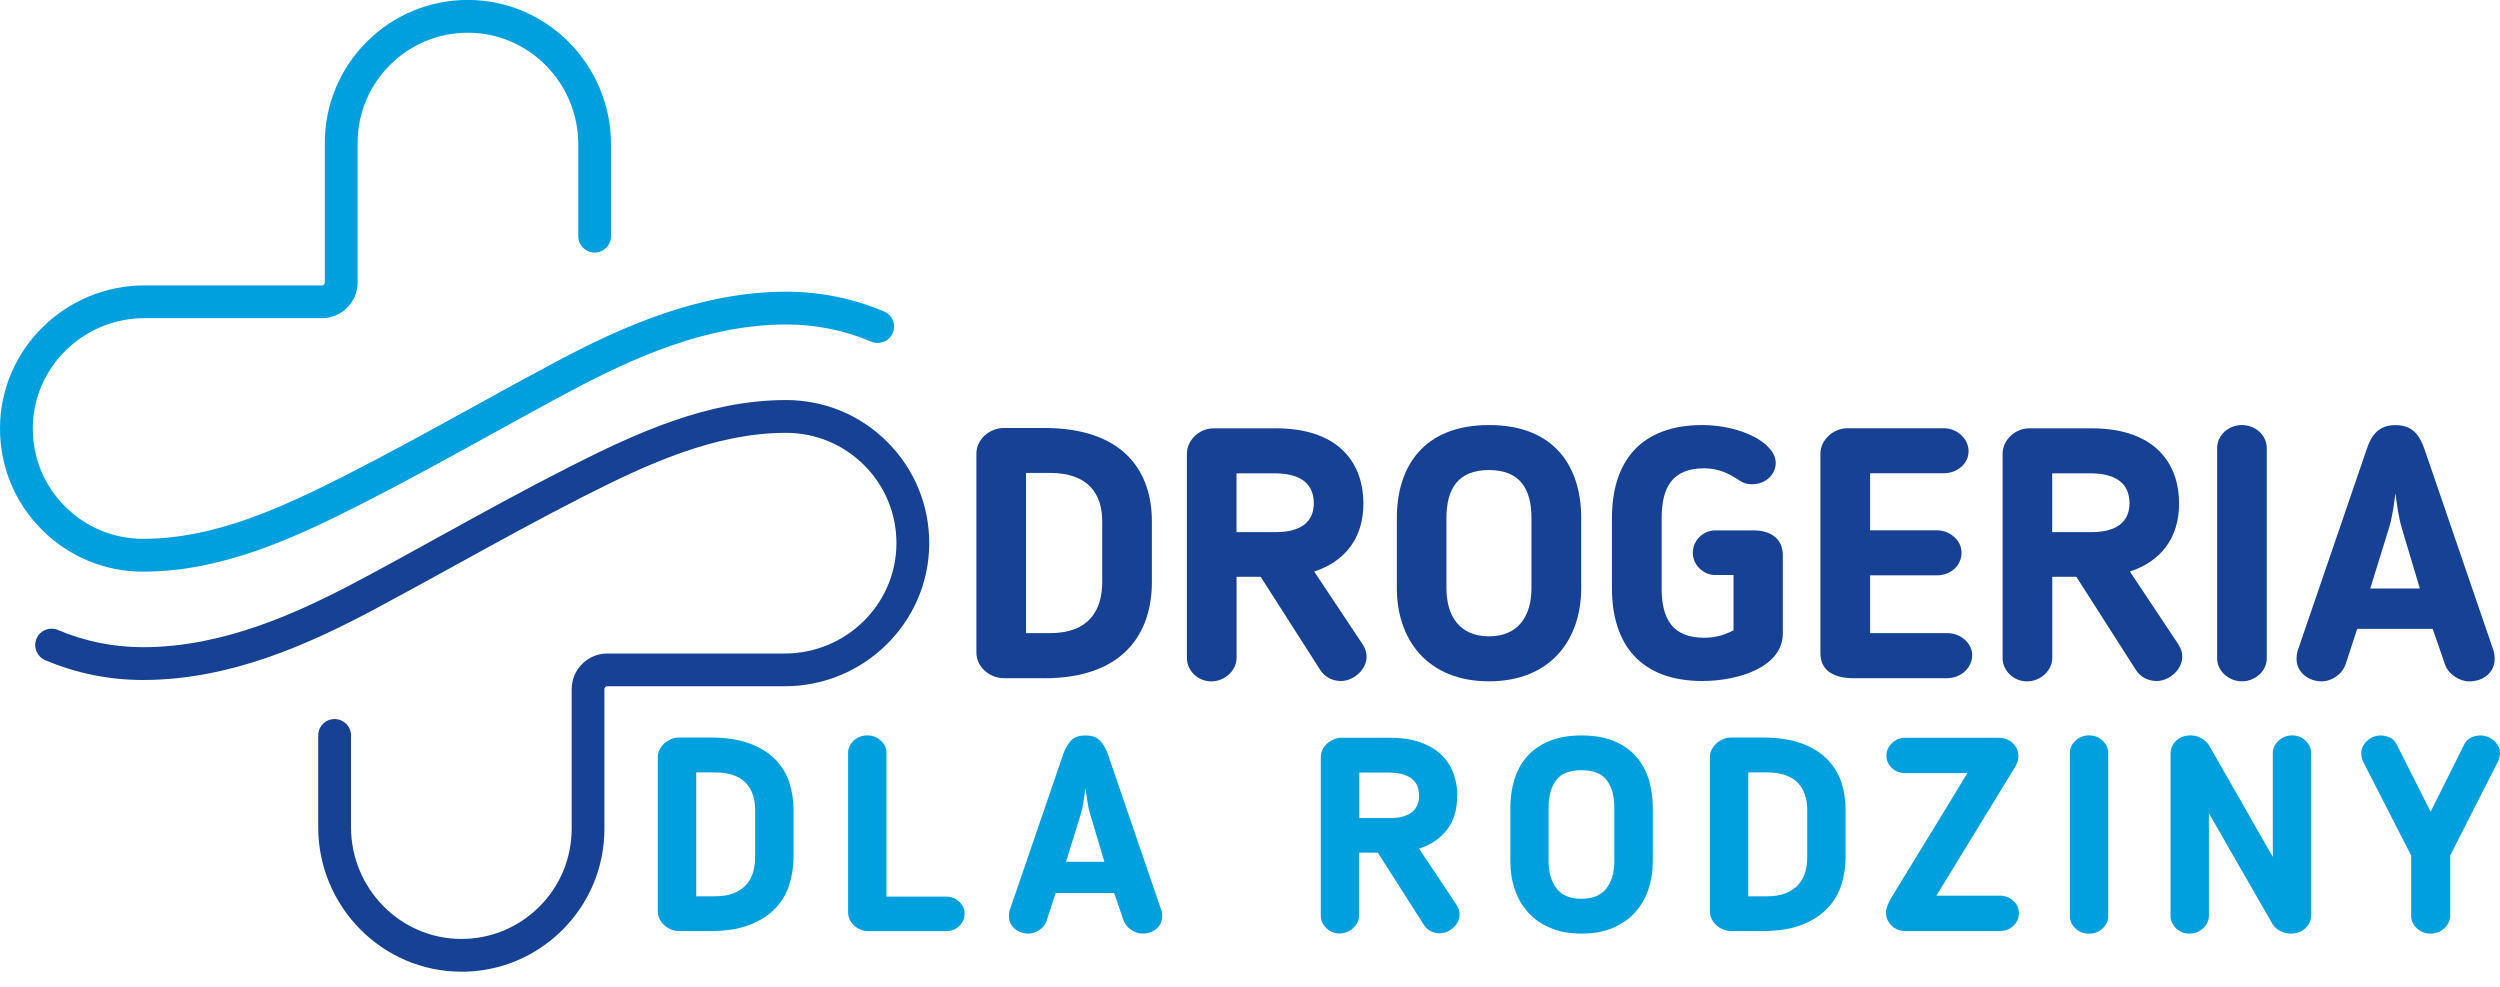<svg width="152" height="60" viewBox="0 0 152 60" fill="none" xmlns="http://www.w3.org/2000/svg">
<g clip-path="url(#clip0_1538_1027)">
<path d="M63.481 41.234H61.044C60.139 41.234 59.365 40.523 59.365 39.683V27.572C59.365 26.733 60.143 26.021 61.044 26.021H63.481C68.351 26.021 70.034 28.695 70.034 31.688V35.396C70.034 38.435 68.374 41.238 63.481 41.238V41.234ZM67.014 31.684C67.014 30.048 66.175 28.754 63.847 28.754H62.381V38.494H63.847C66.217 38.494 67.014 37.095 67.014 35.392V31.684Z" fill="#164194"/>
<path d="M79.902 34.747L82.856 39.186C83.568 40.262 82.51 41.405 81.543 41.405C81.002 41.405 80.552 41.168 80.272 40.736L76.649 35.07H75.184V40.006C75.184 40.76 74.473 41.428 73.653 41.428C72.833 41.428 72.164 40.783 72.164 40.006V27.592C72.164 26.752 72.918 26.041 73.8 26.041H77.551C81.601 26.041 82.895 28.346 82.895 30.612C82.895 32.745 81.752 34.145 79.898 34.751L79.902 34.747ZM77.466 28.777H75.18V32.353H77.594C79.082 32.353 79.879 31.727 79.879 30.608C79.879 29.702 79.428 28.777 77.466 28.777Z" fill="#164194"/>
<path d="M84.928 35.758V31.49C84.928 28.431 86.502 25.843 90.532 25.843C94.563 25.843 96.137 28.427 96.137 31.49V35.758C96.137 38.906 94.263 41.424 90.532 41.424C86.801 41.424 84.928 38.902 84.928 35.758ZM87.944 31.49V35.758C87.944 37.483 88.764 38.688 90.528 38.688C92.293 38.688 93.113 37.48 93.113 35.758V31.49C93.113 29.745 92.425 28.579 90.528 28.579C88.632 28.579 87.944 29.741 87.944 31.49Z" fill="#164194"/>
<path d="M101.026 35.758C101.026 37.612 101.671 38.774 103.61 38.774C104.364 38.774 104.905 38.579 105.398 38.323V34.961H104.279C103.568 34.961 102.922 34.358 102.922 33.605C102.922 32.85 103.568 32.248 104.279 32.248H106.626C107.618 32.248 108.395 32.722 108.395 33.756V38.517C108.395 40.542 105.721 41.405 103.502 41.405C99.731 41.405 98.006 39.162 98.006 35.758V31.49C98.006 28.085 99.731 25.843 103.502 25.843C105.787 25.843 107.964 26.9 107.964 28.148C107.964 28.835 107.361 29.442 106.541 29.442C106.043 29.442 105.896 29.29 105.616 29.119L105.402 28.991C104.862 28.668 104.302 28.474 103.614 28.474C101.675 28.474 101.03 29.636 101.03 31.49V35.758H101.026Z" fill="#164194"/>
<path d="M118.396 41.234H112.686C111.629 41.234 110.681 40.869 110.681 39.703V27.569C110.681 26.814 111.392 26.037 112.34 26.037H118.182C119.002 26.037 119.69 26.682 119.69 27.436C119.69 28.19 119.002 28.773 118.182 28.773H113.701V32.244H117.774C118.528 32.244 119.262 32.827 119.262 33.601C119.262 34.374 118.617 34.98 117.774 34.98H113.701V38.494H118.4C119.196 38.494 119.908 39.096 119.908 39.831C119.908 40.608 119.22 41.23 118.4 41.23L118.396 41.234Z" fill="#164194"/>
<path d="M129.496 34.747L132.45 39.186C133.161 40.262 132.104 41.405 131.136 41.405C130.596 41.405 130.145 41.168 129.865 40.736L126.243 35.07H124.778V40.006C124.778 40.76 124.067 41.428 123.246 41.428C122.426 41.428 121.758 40.783 121.758 40.006V27.592C121.758 26.752 122.512 26.041 123.394 26.041H127.145C131.195 26.041 132.489 28.346 132.489 30.612C132.489 32.745 131.346 34.145 129.492 34.751L129.496 34.747ZM127.059 28.777H124.774V32.353H127.187C128.676 32.353 129.473 31.727 129.473 30.608C129.473 29.702 129.022 28.777 127.059 28.777Z" fill="#164194"/>
<path d="M134.802 27.223C134.802 26.492 135.47 25.843 136.31 25.843C137.149 25.843 137.818 26.488 137.818 27.223V40.045C137.818 40.779 137.13 41.424 136.31 41.424C135.49 41.424 134.802 40.779 134.802 40.045V27.223Z" fill="#164194"/>
<path d="M142.602 40.414C142.388 41.04 141.697 41.428 141.18 41.428C140.34 41.428 139.629 40.869 139.629 40.049C139.629 39.94 139.652 39.683 139.695 39.574L143.896 27.312C144.176 26.472 144.608 25.847 145.642 25.847C146.675 25.847 147.107 26.449 147.41 27.312L151.612 39.574C151.654 39.683 151.678 39.94 151.678 40.049C151.678 40.869 151.009 41.428 150.127 41.428C149.567 41.428 148.875 41.02 148.662 40.414L147.908 38.237H143.317L142.606 40.414H142.602ZM146.03 32.096C145.836 31.471 145.727 30.651 145.642 29.986C145.556 30.654 145.447 31.475 145.253 32.096L144.11 35.781H147.126L146.026 32.096H146.03Z" fill="#164194"/>
<path d="M48.245 52.097C48.245 52.688 48.16 53.252 47.989 53.796C47.818 54.34 47.53 54.822 47.13 55.238C46.73 55.654 46.209 55.988 45.564 56.236C44.919 56.485 44.126 56.61 43.181 56.61H41.296C41.117 56.61 40.95 56.575 40.795 56.509C40.639 56.443 40.503 56.357 40.387 56.252C40.27 56.147 40.177 56.023 40.103 55.875C40.029 55.731 39.994 55.576 39.994 55.409V46.042C39.994 45.875 40.029 45.719 40.103 45.575C40.177 45.432 40.27 45.307 40.387 45.202C40.503 45.097 40.639 45.012 40.795 44.942C40.95 44.876 41.117 44.841 41.296 44.841H43.181C44.126 44.841 44.919 44.961 45.564 45.198C46.209 45.435 46.73 45.758 47.13 46.166C47.53 46.57 47.814 47.041 47.989 47.565C48.16 48.094 48.245 48.646 48.245 49.225V52.093V52.097ZM45.913 49.229C45.913 48.918 45.871 48.623 45.781 48.347C45.692 48.071 45.552 47.826 45.365 47.62C45.175 47.414 44.922 47.254 44.608 47.138C44.289 47.021 43.908 46.963 43.465 46.963H42.33V54.495H43.465C43.92 54.495 44.304 54.429 44.615 54.305C44.926 54.177 45.179 54.006 45.373 53.788C45.568 53.57 45.708 53.318 45.789 53.03C45.871 52.742 45.913 52.431 45.913 52.097V49.229Z" fill="#00A0DF"/>
<path d="M58.646 55.548C58.646 55.847 58.537 56.1 58.319 56.306C58.102 56.512 57.834 56.613 57.511 56.613H52.812C52.478 56.613 52.186 56.5 51.938 56.279C51.689 56.057 51.565 55.785 51.565 55.462V45.781C51.565 45.493 51.677 45.24 51.907 45.031C52.132 44.821 52.408 44.712 52.73 44.712C53.053 44.712 53.329 44.817 53.554 45.031C53.784 45.24 53.897 45.493 53.897 45.781V54.514H57.515C57.814 54.514 58.078 54.615 58.308 54.813C58.533 55.012 58.65 55.257 58.65 55.548" fill="#00A0DF"/>
<path d="M63.645 55.979C63.555 56.224 63.4 56.415 63.178 56.555C62.957 56.694 62.747 56.764 62.545 56.764C62.222 56.764 61.942 56.667 61.701 56.473C61.46 56.279 61.344 56.022 61.344 55.7C61.344 55.657 61.344 55.595 61.352 55.517C61.355 55.439 61.371 55.377 61.394 55.334L64.644 45.851C64.756 45.528 64.908 45.26 65.102 45.042C65.296 44.825 65.592 44.716 65.992 44.716C66.392 44.716 66.688 44.821 66.882 45.031C67.077 45.24 67.236 45.513 67.356 45.847L70.606 55.33C70.629 55.373 70.641 55.435 70.648 55.513C70.652 55.591 70.656 55.653 70.656 55.696C70.656 56.018 70.543 56.275 70.314 56.469C70.085 56.663 69.801 56.761 69.455 56.761C69.234 56.761 69.012 56.687 68.787 56.543C68.565 56.399 68.41 56.209 68.32 55.975L67.737 54.293H64.185L63.637 55.975L63.645 55.979ZM66.295 49.547C66.218 49.302 66.156 49.034 66.113 48.739C66.07 48.443 66.031 48.167 65.996 47.915C65.961 48.171 65.922 48.447 65.879 48.739C65.833 49.034 65.775 49.302 65.697 49.547L64.814 52.396H67.147L66.295 49.547Z" fill="#00A0DF"/>
<path d="M88.597 48.397C88.597 49.229 88.391 49.913 87.979 50.446C87.567 50.978 87.003 51.363 86.28 51.596L88.566 55.028C88.698 55.238 88.756 55.448 88.741 55.654C88.725 55.86 88.659 56.042 88.543 56.202C88.426 56.361 88.278 56.493 88.099 56.594C87.921 56.695 87.738 56.742 87.551 56.742C87.12 56.742 86.79 56.571 86.568 56.225L83.77 51.841H82.635V55.657C82.635 55.801 82.6 55.941 82.534 56.073C82.468 56.206 82.382 56.322 82.277 56.423C82.172 56.524 82.048 56.606 81.904 56.664C81.76 56.726 81.609 56.757 81.453 56.757C81.142 56.757 80.874 56.649 80.645 56.431C80.415 56.213 80.303 55.957 80.303 55.657V46.057C80.303 45.89 80.338 45.735 80.404 45.591C80.47 45.447 80.563 45.323 80.68 45.214C80.796 45.109 80.932 45.024 81.088 44.958C81.243 44.891 81.407 44.856 81.574 44.856H84.473C85.251 44.856 85.907 44.958 86.44 45.163C86.972 45.37 87.396 45.638 87.715 45.972C88.033 46.306 88.259 46.683 88.399 47.107C88.539 47.531 88.609 47.958 88.609 48.389M86.276 48.389C86.276 48.211 86.253 48.04 86.203 47.873C86.152 47.705 86.059 47.554 85.919 47.422C85.779 47.289 85.589 47.181 85.344 47.095C85.099 47.014 84.788 46.971 84.411 46.971H82.646V49.738H84.512C85.091 49.738 85.53 49.621 85.83 49.388C86.129 49.155 86.28 48.821 86.28 48.389" fill="#00A0DF"/>
<path d="M96.164 56.764C95.441 56.764 94.811 56.652 94.271 56.422C93.731 56.197 93.28 55.882 92.922 55.49C92.561 55.093 92.289 54.631 92.106 54.098C91.923 53.566 91.83 52.994 91.83 52.38V49.081C91.83 48.494 91.912 47.934 92.071 47.405C92.23 46.877 92.483 46.414 92.829 46.014C93.175 45.614 93.622 45.295 94.17 45.066C94.718 44.832 95.382 44.716 96.16 44.716C96.937 44.716 97.602 44.832 98.15 45.066C98.702 45.299 99.149 45.614 99.491 46.014C99.837 46.414 100.089 46.877 100.249 47.405C100.408 47.934 100.49 48.494 100.49 49.081V52.38C100.49 52.99 100.396 53.562 100.214 54.098C100.031 54.631 99.759 55.097 99.397 55.49C99.036 55.882 98.585 56.197 98.049 56.422C97.508 56.652 96.879 56.764 96.156 56.764M96.156 46.83C95.421 46.83 94.904 47.036 94.605 47.448C94.306 47.86 94.154 48.404 94.154 49.081V52.38C94.154 53.045 94.314 53.593 94.636 54.013C94.959 54.436 95.464 54.646 96.152 54.646C96.84 54.646 97.345 54.436 97.668 54.013C97.99 53.589 98.15 53.045 98.15 52.38V49.081C98.15 48.404 97.998 47.86 97.699 47.448C97.4 47.036 96.883 46.83 96.148 46.83" fill="#00A0DF"/>
<path d="M112.212 52.097C112.212 52.688 112.127 53.252 111.956 53.796C111.781 54.34 111.497 54.822 111.097 55.238C110.697 55.654 110.176 55.988 109.531 56.236C108.885 56.485 108.092 56.61 107.148 56.61H105.263C105.084 56.61 104.917 56.575 104.762 56.509C104.606 56.443 104.47 56.357 104.353 56.252C104.237 56.147 104.144 56.023 104.07 55.875C103.996 55.731 103.961 55.576 103.961 55.409V46.042C103.961 45.875 103.996 45.719 104.07 45.575C104.144 45.432 104.237 45.307 104.353 45.202C104.47 45.097 104.606 45.012 104.762 44.942C104.917 44.876 105.084 44.841 105.263 44.841H107.148C108.092 44.841 108.889 44.961 109.531 45.198C110.176 45.435 110.697 45.758 111.097 46.166C111.497 46.57 111.781 47.041 111.956 47.565C112.127 48.094 112.212 48.646 112.212 49.225V52.093V52.097ZM109.88 49.229C109.88 48.918 109.838 48.623 109.748 48.347C109.659 48.071 109.519 47.826 109.332 47.62C109.142 47.414 108.889 47.254 108.574 47.138C108.256 47.021 107.879 46.963 107.432 46.963H106.297V54.495H107.432C107.886 54.495 108.271 54.429 108.582 54.305C108.893 54.177 109.146 54.006 109.34 53.788C109.534 53.57 109.674 53.318 109.756 53.03C109.838 52.742 109.88 52.431 109.88 52.097V49.229Z" fill="#00A0DF"/>
<path d="M122.749 55.529C122.749 55.828 122.637 56.085 122.407 56.295C122.178 56.505 121.906 56.61 121.583 56.61H115.866C115.52 56.61 115.236 56.497 115.007 56.276C114.778 56.054 114.665 55.786 114.665 55.475C114.665 55.362 114.692 55.238 114.747 55.09C114.801 54.946 114.852 54.83 114.894 54.74C115.306 54.064 115.707 53.407 116.095 52.774C116.484 52.14 116.869 51.51 117.254 50.881C117.638 50.255 118.023 49.621 118.412 48.988C118.8 48.354 119.201 47.694 119.613 47.006H115.847C115.524 47.006 115.252 46.905 115.03 46.699C114.809 46.493 114.696 46.24 114.696 45.941C114.696 45.642 114.809 45.397 115.03 45.183C115.252 44.965 115.524 44.856 115.847 44.856H121.498C121.852 44.856 122.147 44.965 122.372 45.183C122.602 45.401 122.714 45.665 122.714 45.976C122.714 46.131 122.691 46.267 122.64 46.384C122.59 46.501 122.536 46.605 122.481 46.691L117.732 54.456H121.583C121.894 54.456 122.166 54.558 122.4 54.764C122.633 54.97 122.749 55.222 122.749 55.522" fill="#00A0DF"/>
<path d="M125.847 45.781C125.847 45.493 125.959 45.24 126.189 45.031C126.414 44.821 126.69 44.712 127.013 44.712C127.335 44.712 127.611 44.817 127.837 45.031C128.066 45.24 128.179 45.493 128.179 45.781V55.7C128.179 55.987 128.066 56.24 127.837 56.45C127.607 56.66 127.335 56.768 127.013 56.768C126.69 56.768 126.414 56.663 126.189 56.45C125.959 56.24 125.847 55.987 125.847 55.7V45.781Z" fill="#00A0DF"/>
<path d="M139.282 56.764C139.061 56.764 138.847 56.71 138.641 56.605C138.435 56.5 138.276 56.356 138.167 56.181L134.3 49.446V55.68C134.3 55.968 134.183 56.22 133.95 56.438C133.717 56.656 133.441 56.764 133.118 56.764C132.796 56.764 132.524 56.656 132.302 56.438C132.08 56.22 131.968 55.968 131.968 55.68V45.847C131.968 45.524 132.08 45.256 132.31 45.038C132.535 44.821 132.831 44.712 133.184 44.712C133.406 44.712 133.62 44.766 133.826 44.879C134.032 44.992 134.195 45.139 134.319 45.33C134.685 45.975 135.023 46.562 135.326 47.094C135.633 47.627 135.932 48.152 136.228 48.669C136.523 49.185 136.826 49.718 137.137 50.27C137.448 50.818 137.798 51.428 138.186 52.097V45.796C138.186 45.509 138.303 45.256 138.536 45.038C138.769 44.821 139.049 44.712 139.368 44.712C139.687 44.712 139.963 44.821 140.184 45.038C140.406 45.256 140.518 45.509 140.518 45.796V55.63C140.518 55.941 140.406 56.209 140.176 56.43C139.947 56.652 139.652 56.764 139.286 56.764" fill="#00A0DF"/>
<path d="M147.783 56.764C147.449 56.764 147.169 56.656 146.94 56.438C146.711 56.22 146.598 55.964 146.598 55.665V52.015L143.664 46.282C143.64 46.228 143.621 46.154 143.597 46.065C143.574 45.975 143.562 45.886 143.562 45.796C143.562 45.653 143.597 45.513 143.664 45.38C143.73 45.248 143.819 45.132 143.932 45.031C144.044 44.93 144.169 44.852 144.305 44.797C144.445 44.743 144.592 44.716 144.748 44.716C144.927 44.716 145.102 44.755 145.28 44.832C145.459 44.91 145.595 45.038 145.696 45.217L147.78 49.353L149.847 45.217C149.948 45.038 150.084 44.91 150.263 44.832C150.442 44.755 150.625 44.716 150.815 44.716C150.959 44.716 151.103 44.743 151.25 44.797C151.394 44.852 151.522 44.93 151.635 45.031C151.748 45.132 151.833 45.248 151.903 45.38C151.969 45.513 152.004 45.653 152.004 45.796C152.004 45.874 151.989 45.956 151.962 46.037C151.934 46.119 151.907 46.2 151.888 46.278L148.973 52.011V55.661C148.973 55.948 148.86 56.205 148.631 56.426C148.401 56.648 148.122 56.761 147.787 56.761" fill="#00A0DF"/>
<path d="M8.702 34.758C6.374 34.758 4.182 33.849 2.538 32.201C0.894 30.549 -0.008 28.357 4.98422e-05 26.025C0.016 21.244 3.957 17.354 8.784 17.354H19.573C19.671 17.354 19.748 17.276 19.748 17.179V8.698C19.748 6.37 20.658 4.178 22.306 2.534C23.95 0.898 26.13 -0.004 28.447 -0.004H28.478C33.258 0.012 37.149 3.953 37.149 8.78V14.361C37.149 14.913 36.702 15.356 36.154 15.356C35.606 15.356 35.159 14.909 35.159 14.361V8.78C35.159 5.049 32.158 2.002 28.474 1.99H28.451C26.663 1.99 24.984 2.686 23.716 3.945C22.446 5.212 21.742 6.899 21.742 8.698V17.179C21.742 18.372 20.77 19.344 19.577 19.344H8.788C5.057 19.344 2.009 22.341 1.994 26.029C1.986 27.825 2.682 29.515 3.949 30.786C5.216 32.057 6.903 32.761 8.702 32.761C13.032 32.761 17.14 30.86 20.98 28.913C23.596 27.588 26.216 26.142 28.75 24.746C30.37 23.852 32.046 22.931 33.709 22.045C37.705 19.915 42.505 17.735 47.802 17.735C49.862 17.735 51.864 18.139 53.753 18.94C54.258 19.154 54.495 19.74 54.281 20.246C54.068 20.751 53.481 20.988 52.975 20.774C51.335 20.078 49.594 19.729 47.802 19.729C42.944 19.729 38.428 21.789 34.646 23.802C32.994 24.68 31.327 25.602 29.714 26.491C27.168 27.895 24.533 29.348 21.886 30.689C17.832 32.745 13.475 34.755 8.706 34.755" fill="#00A0DF"/>
<path d="M28.05 59.078H28.019C23.238 59.062 19.348 55.121 19.348 50.294V44.713C19.348 44.161 19.795 43.718 20.343 43.718C20.891 43.718 21.342 44.165 21.342 44.713V50.294C21.342 54.025 24.338 57.072 28.027 57.088H28.05C29.838 57.088 31.517 56.392 32.784 55.133C34.055 53.866 34.758 52.179 34.758 50.38V41.899C34.758 40.706 35.73 39.734 36.923 39.734H47.713C51.444 39.734 54.491 36.737 54.503 33.049C54.511 31.253 53.815 29.562 52.548 28.291C51.281 27.021 49.594 26.317 47.794 26.317C43.465 26.317 39.356 28.218 35.516 30.165C32.901 31.494 30.281 32.936 27.747 34.331C26.126 35.225 24.451 36.147 22.791 37.033C18.796 39.163 13.996 41.343 8.698 41.343C6.638 41.343 4.637 40.939 2.748 40.138C2.243 39.924 2.006 39.337 2.219 38.832C2.433 38.327 3.02 38.09 3.525 38.304C5.165 38.999 6.907 39.349 8.698 39.349C13.557 39.349 18.073 37.289 21.855 35.276C23.507 34.398 25.174 33.476 26.787 32.586C29.333 31.183 31.968 29.73 34.615 28.389C38.669 26.333 43.025 24.323 47.794 24.323C50.123 24.323 52.315 25.233 53.959 26.881C55.603 28.532 56.504 30.725 56.497 33.053C56.481 37.833 52.54 41.724 47.713 41.724H36.923C36.826 41.724 36.748 41.802 36.748 41.899V50.38C36.748 52.712 35.839 54.9 34.191 56.544C32.547 58.18 30.367 59.082 28.05 59.082" fill="#164194"/>
</g>
<defs>
<clipPath id="clip0_1538_1027">
<rect width="152" height="59.077" fill="white"/>
</clipPath>
</defs>
</svg>
